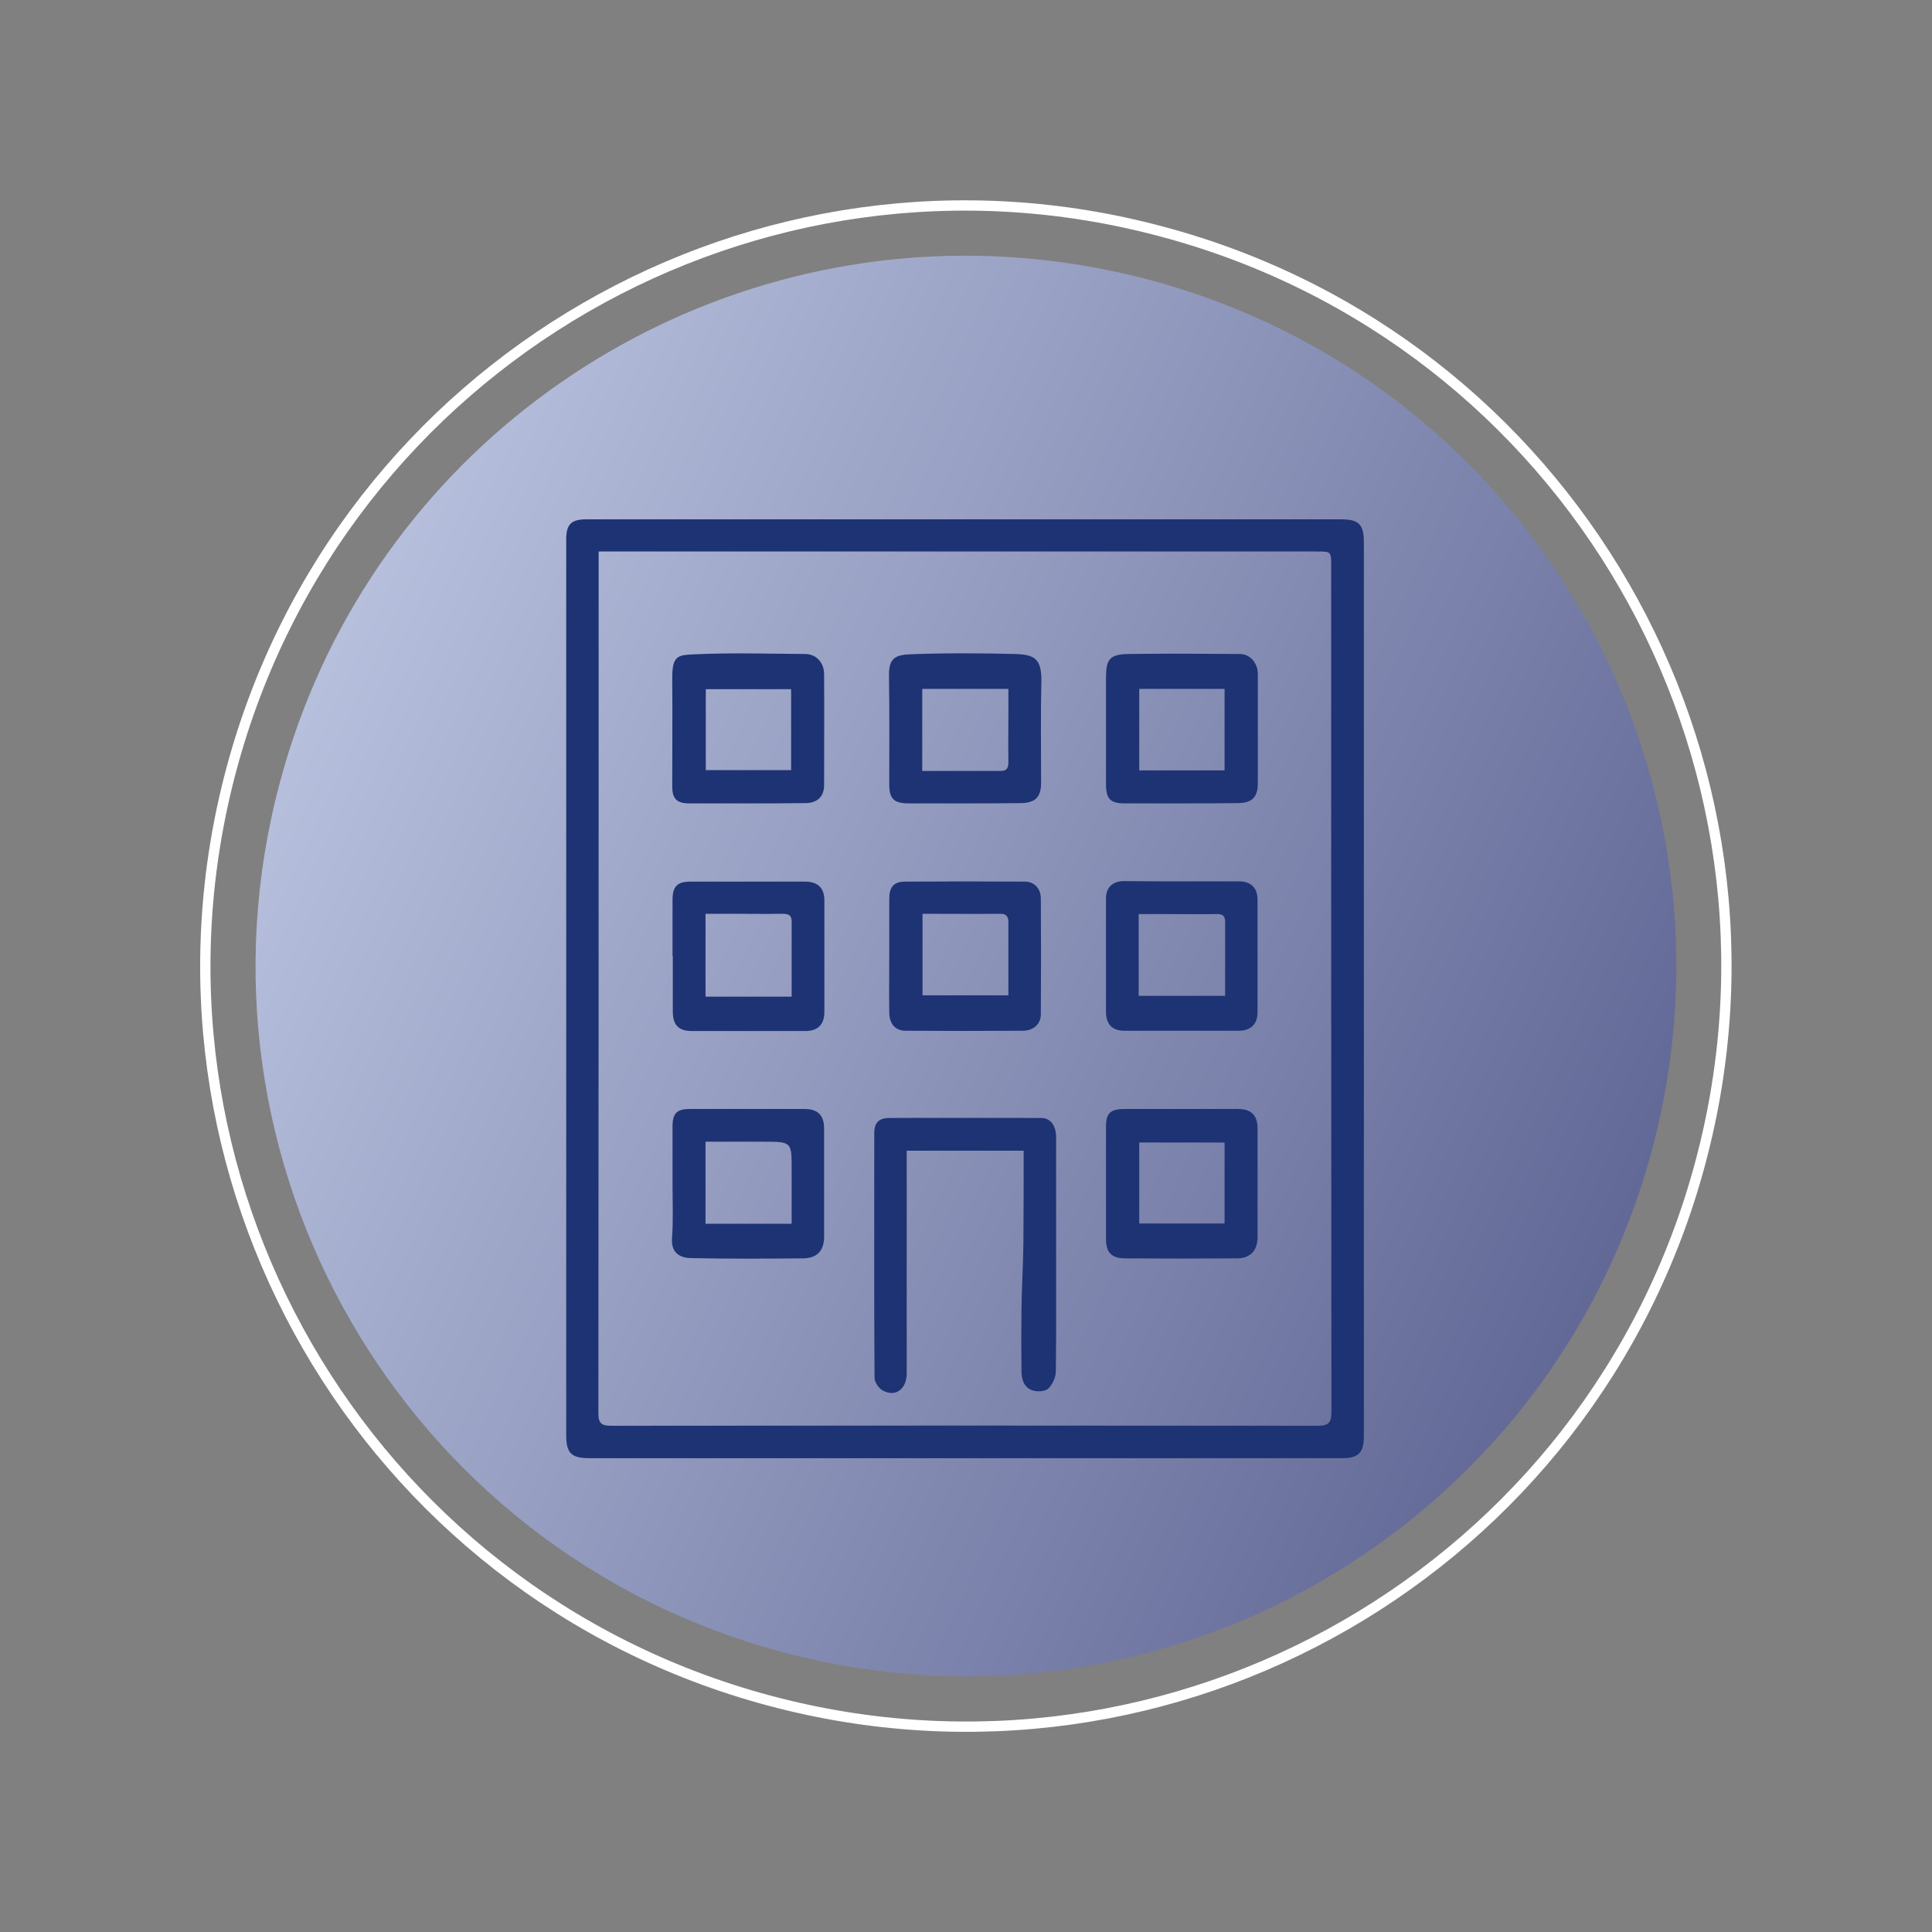 <?xml version="1.0" encoding="utf-8"?>
<!-- Generator: Adobe Illustrator 25.0.1, SVG Export Plug-In . SVG Version: 6.00 Build 0)  -->
<svg version="1.1" id="Layer_1" xmlns="http://www.w3.org/2000/svg" xmlns:xlink="http://www.w3.org/1999/xlink" x="0px" y="0px"
	 viewBox="0 0 70.87 70.87" style="enable-background:new 0 0 70.87 70.87;" xml:space="preserve">
<rect x="0" y="0" width="70.87" height="70.87" fill="#808080" stroke="none"/>
<style type="text/css">
	.st0{fill:none;stroke:#FFFFFF;stroke-width:0.378;}
	.st1{clip-path:url(#SVGID_2_);fill:url(#SVGID_3_);}
	.st2{fill:#1E3374;}
</style>
<g>
	<path class="st0" d="M28.21,62.38c14.88,3.99,30.18-4.84,34.16-19.72c3.99-14.88-4.84-30.18-19.73-34.16
		C27.77,4.5,12.48,13.33,8.49,28.21C4.5,43.09,13.33,58.39,28.21,62.38z"/>
	<g>
		<defs>
			<path id="SVGID_1_" d="M10.27,28.69c-3.73,13.9,4.52,28.19,18.42,31.91c13.9,3.73,28.19-4.52,31.91-18.42
				c3.72-13.9-4.52-28.19-18.42-31.91c-2.26-0.6-4.53-0.89-6.76-0.89C23.91,9.37,13.38,17.05,10.27,28.69"/>
		</defs>
		<clipPath id="SVGID_2_">
			<use xlink:href="#SVGID_1_"  style="overflow:visible;"/>
		</clipPath>
		
			<linearGradient id="SVGID_3_" gradientUnits="userSpaceOnUse" x1="55.285" y1="332.257" x2="56.285" y2="332.257" gradientTransform="matrix(54.713 25.513 25.513 -54.713 -11494.172 16792.09)">
			<stop  offset="0" style="stop-color:#BDC6E2"/>
			<stop  offset="1" style="stop-color:#5C6291"/>
		</linearGradient>
		<polygon class="st1" points="16.86,-12.76 85.37,19.19 54,86.46 -14.51,54.51 		"/>
	</g>
	<path class="st2" d="M21.96,20.24v0.38c0,13.03,0,18.19-0.01,31.22c0,0.38,0.12,0.46,0.48,0.46c8.64-0.01,17.28-0.01,25.92,0
		c0.42,0,0.49-0.15,0.49-0.53c-0.01-12.96-0.01-18.06-0.01-31.02c0-0.52,0-0.52-0.53-0.52H22.43H21.96z M20.77,32.28V19.79
		c0-0.56,0.18-0.74,0.75-0.74h27.67c0.65,0,0.84,0.18,0.84,0.84c0,13.55,0,19.24,0,32.8c0,0.6-0.2,0.8-0.8,0.8H21.64
		c-0.69,0-0.87-0.18-0.87-0.86V32.28"/>
	<path class="st2" d="M37.55,42.21h-4.29v0.42c0,2.58,0,5.17,0,7.75c0,0.58-0.42,0.89-0.89,0.62c-0.14-0.08-0.29-0.3-0.29-0.46
		c-0.02-2.99-0.01-5.99-0.01-8.98c0-0.38,0.17-0.55,0.56-0.55c1.85-0.01,3.71,0,5.56,0c0.35,0,0.55,0.28,0.55,0.71
		c0,1.28,0,2.57,0,3.85c0,1.58,0.01,3.15-0.01,4.73c0,0.22-0.12,0.48-0.27,0.63c-0.11,0.11-0.39,0.13-0.56,0.08
		c-0.33-0.09-0.43-0.4-0.43-0.71c-0.01-0.76-0.01-1.51,0-2.27c0.01-0.8,0.06-1.61,0.07-2.41C37.55,44.49,37.55,43.36,37.55,42.21"/>
	<path class="st2" d="M29.04,36.56c0-0.96,0-1.86,0-2.76c0-0.24-0.13-0.28-0.33-0.28c-0.57,0.01-1.14,0-1.71,0h-1.12v3.04H29.04z
		 M24.67,35.07c0-0.69,0-1.38,0-2.06c0-0.49,0.17-0.67,0.65-0.67c1.4,0,2.81,0,4.21,0c0.47,0,0.71,0.23,0.71,0.69
		c0,1.36,0,2.73,0,4.09c0,0.46-0.24,0.7-0.69,0.7c-1.39,0-2.78,0-4.17,0c-0.49,0-0.7-0.22-0.7-0.72V35.07"/>
	<path class="st2" d="M44.94,36.53c0-0.93,0-1.82,0-2.72c0-0.24-0.12-0.29-0.33-0.28c-0.65,0.01-1.3,0-1.95,0h-0.89v3H44.94z
		 M43.39,32.33c0.69,0,1.38,0,2.06,0c0.44,0,0.68,0.24,0.68,0.68c0,1.38,0,2.75,0,4.13c0,0.42-0.25,0.67-0.68,0.67
		c-1.4,0-2.81,0-4.21,0c-0.44,0-0.67-0.24-0.67-0.69c0-1.39,0-2.78,0-4.17c0-0.39,0.24-0.62,0.64-0.63
		C41.94,32.33,42.67,32.33,43.39,32.33"/>
	<path class="st2" d="M33.84,33.52v2.99h3.15c0-0.91,0-1.8,0-2.68c0-0.25-0.11-0.32-0.34-0.31C35.73,33.53,34.8,33.52,33.84,33.52
		 M32.62,35c0-0.67,0-1.35,0-2.03c0-0.42,0.16-0.63,0.57-0.63c1.47-0.01,2.94-0.01,4.41,0c0.34,0,0.58,0.26,0.58,0.61
		c0.01,1.42,0.01,2.83,0,4.25c0,0.36-0.26,0.61-0.67,0.61c-1.43,0.01-2.86,0.01-4.29,0c-0.38,0-0.6-0.26-0.6-0.67
		C32.61,36.43,32.62,35.71,32.62,35"/>
	<path class="st2" d="M29.04,44.88V42.9c0-1.02,0-1.02-1.04-1.02h-2.12v3.01H29.04z M24.67,43.43c0-0.7,0-1.4,0-2.11
		c0-0.48,0.16-0.64,0.63-0.64c1.4,0,2.81,0,4.21,0c0.49,0,0.72,0.23,0.72,0.72c0,1.32,0,2.65,0,3.97c0,0.5-0.25,0.78-0.76,0.79
		c-1.38,0.01-2.76,0.02-4.13-0.01c-0.42-0.01-0.72-0.21-0.69-0.71C24.7,44.78,24.67,44.1,24.67,43.43"/>
	<path class="st2" d="M44.92,41.91h-3.13v2.97h3.13V41.91z M43.35,40.68c0.69,0,1.38,0,2.06,0c0.49,0,0.72,0.23,0.72,0.72
		c0,1.33,0,2.65,0,3.97c0,0.5-0.25,0.78-0.75,0.79c-1.38,0.01-2.75,0.01-4.13,0c-0.49-0.01-0.68-0.23-0.68-0.71
		c0-1.38,0-2.75,0-4.13c0-0.48,0.16-0.63,0.64-0.64C41.92,40.68,42.64,40.68,43.35,40.68"/>
	<path class="st2" d="M41.79,28.26h3.13v-2.99h-3.13V28.26z M43.33,29.47c-0.69,0-1.38,0-2.07,0c-0.53,0-0.69-0.16-0.69-0.71
		c0-1.3,0-2.6,0-3.89c0-0.69,0.13-0.87,0.84-0.88c1.36-0.02,2.71-0.01,4.07,0c0.38,0,0.66,0.34,0.66,0.73c0,1.34,0,2.67,0,4.01
		c0,0.52-0.22,0.73-0.74,0.73C44.71,29.47,44.02,29.47,43.33,29.47"/>
	<path class="st2" d="M25.89,28.25h3.13v-2.97h-3.13V28.25z M27.39,29.47c-0.7,0-1.4,0-2.11,0c-0.45,0-0.62-0.17-0.62-0.61
		c0-1.32,0.01-2.65,0-3.97C24.65,24,24.9,24.03,25.53,24c1.33-0.06,2.67-0.02,4-0.01c0.41,0,0.69,0.31,0.7,0.72
		c0.01,1.36,0,2.73,0,4.09c0,0.42-0.25,0.66-0.69,0.66C28.82,29.47,28.11,29.47,27.39,29.47"/>
	<path class="st2" d="M33.83,28.28c0.98,0,1.93,0,2.88,0c0.24,0,0.28-0.13,0.28-0.33c-0.01-0.57,0-1.14,0-1.71v-0.97h-3.16V28.28z
		 M35.39,29.47c-0.69,0-1.38,0-2.06,0c-0.54,0-0.71-0.17-0.71-0.7c0-1.32,0.01-2.65-0.01-3.97c-0.01-0.65,0.21-0.78,0.81-0.8
		c1.27-0.05,2.54-0.04,3.81-0.01c0.7,0.02,0.98,0.16,0.97,0.99c-0.03,1.24-0.01,2.49-0.01,3.73c0,0.54-0.22,0.75-0.77,0.75
		C36.74,29.47,36.07,29.47,35.39,29.47"/>
</g>
</svg>
